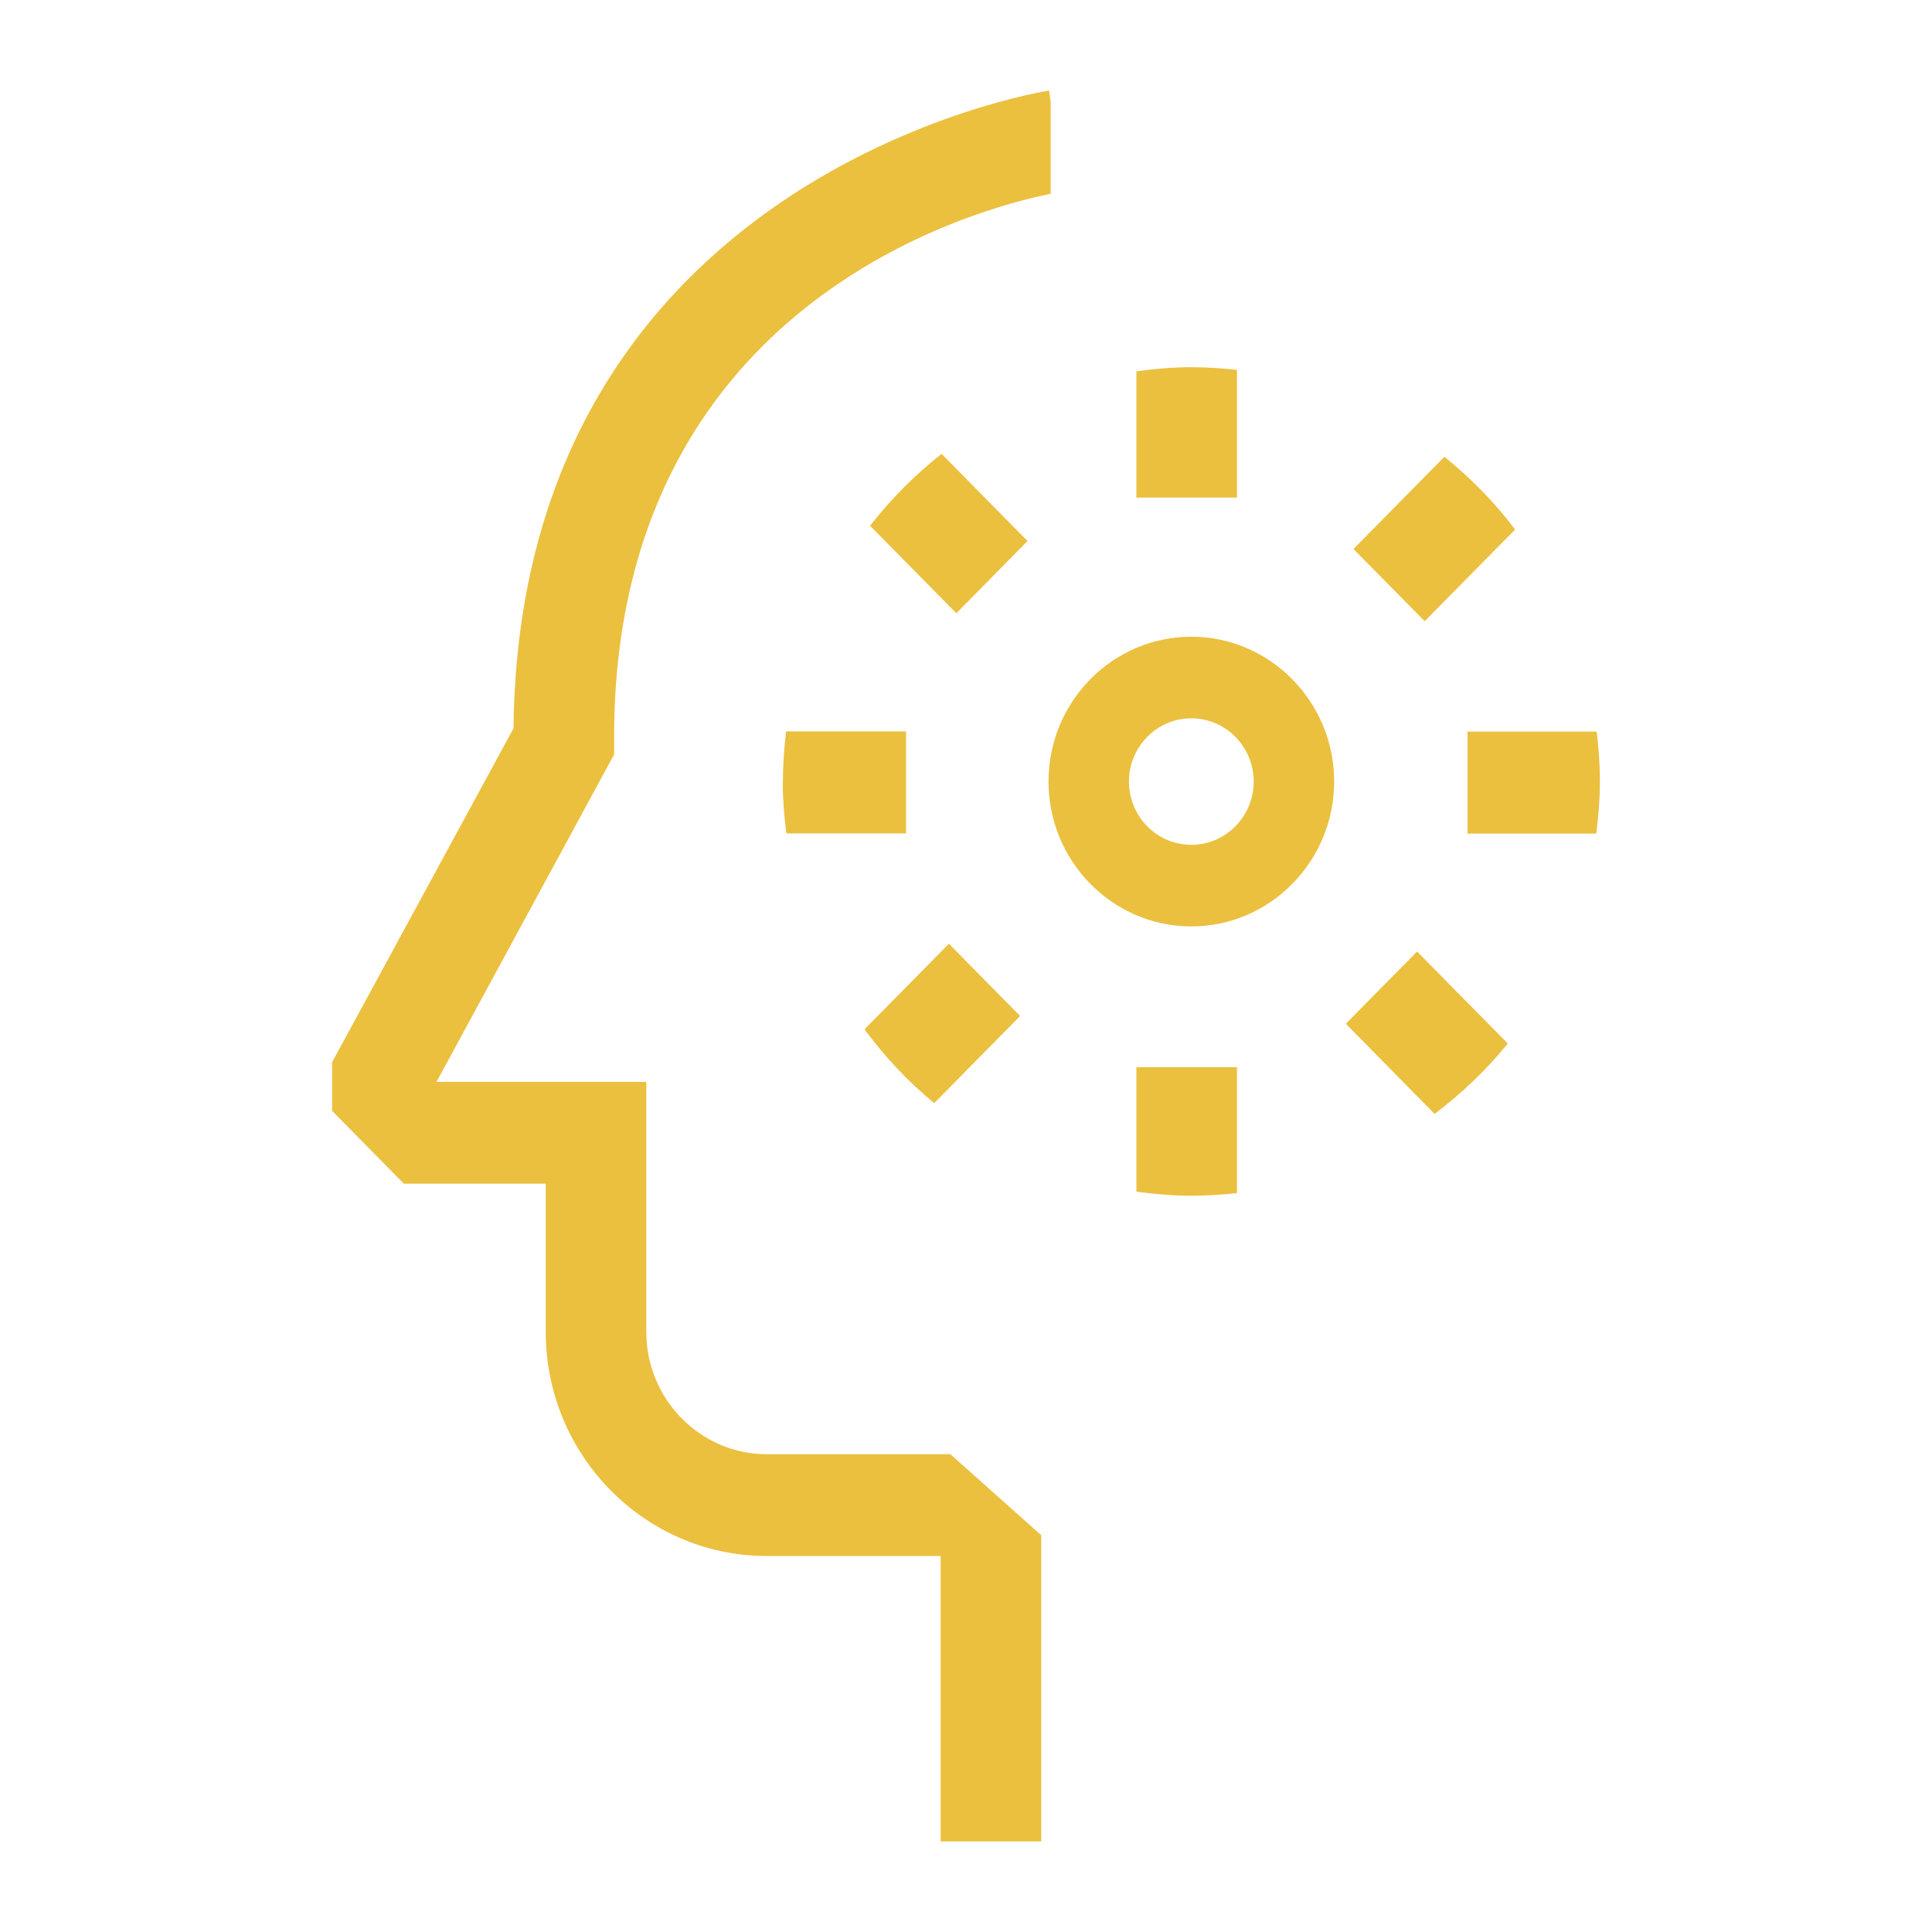 <svg width="64" height="64" viewBox="0 0 64 64" fill="none" xmlns="http://www.w3.org/2000/svg">
<path d="M31.474 48.166L34.492 50.856V61H31.16V51.545H25.402C21.363 51.545 18.078 48.213 18.078 44.118V39.211H13.379L11 36.798V35.19L17.011 24.127C17.198 5.778 34.572 3.027 34.752 3L34.806 3.378V6.42C32.34 6.913 20.27 10.083 20.344 24.552V24.992L14.459 35.839H21.41V44.124C21.41 46.355 23.203 48.173 25.402 48.173H31.474V48.166ZM31.187 15.037C30.307 15.733 29.514 16.53 28.821 17.416L31.68 20.315L34.039 17.922L31.194 15.037H31.187ZM25.929 25.884C25.929 26.465 25.975 27.039 26.049 27.607H30.014V24.228H26.042C25.975 24.775 25.935 25.323 25.935 25.884H25.929ZM28.641 34.102C29.308 35.008 30.081 35.832 30.947 36.542L33.793 33.656L31.433 31.263L28.641 34.095V34.102ZM40.977 12.252C40.477 12.198 39.977 12.164 39.464 12.164C38.844 12.164 38.245 12.218 37.645 12.3V16.483H40.977V12.252ZM40.977 35.352H37.645V39.475C38.238 39.556 38.844 39.61 39.464 39.61C39.977 39.61 40.477 39.576 40.977 39.522V35.352ZM49.948 34.568L46.942 31.52L44.583 33.913L47.522 36.9C48.415 36.224 49.234 35.447 49.941 34.575L49.948 34.568ZM48.615 27.614H52.88C52.947 27.046 53 26.478 53 25.89C53 25.302 52.953 24.775 52.893 24.235H48.615V27.614ZM50.188 17.537C49.508 16.638 48.721 15.834 47.848 15.131L44.836 18.186L47.195 20.578L50.188 17.544V17.537ZM34.733 25.89C34.733 23.241 36.858 21.092 39.464 21.092C42.07 21.092 44.196 23.248 44.196 25.89C44.196 28.533 42.07 30.689 39.464 30.689C36.858 30.689 34.733 28.533 34.733 25.89ZM37.398 25.89C37.398 27.046 38.325 27.986 39.464 27.986C40.604 27.986 41.53 27.046 41.53 25.89C41.53 24.735 40.604 23.795 39.464 23.795C38.325 23.795 37.398 24.735 37.398 25.89Z" fill="#EBC03F"/>
</svg>
